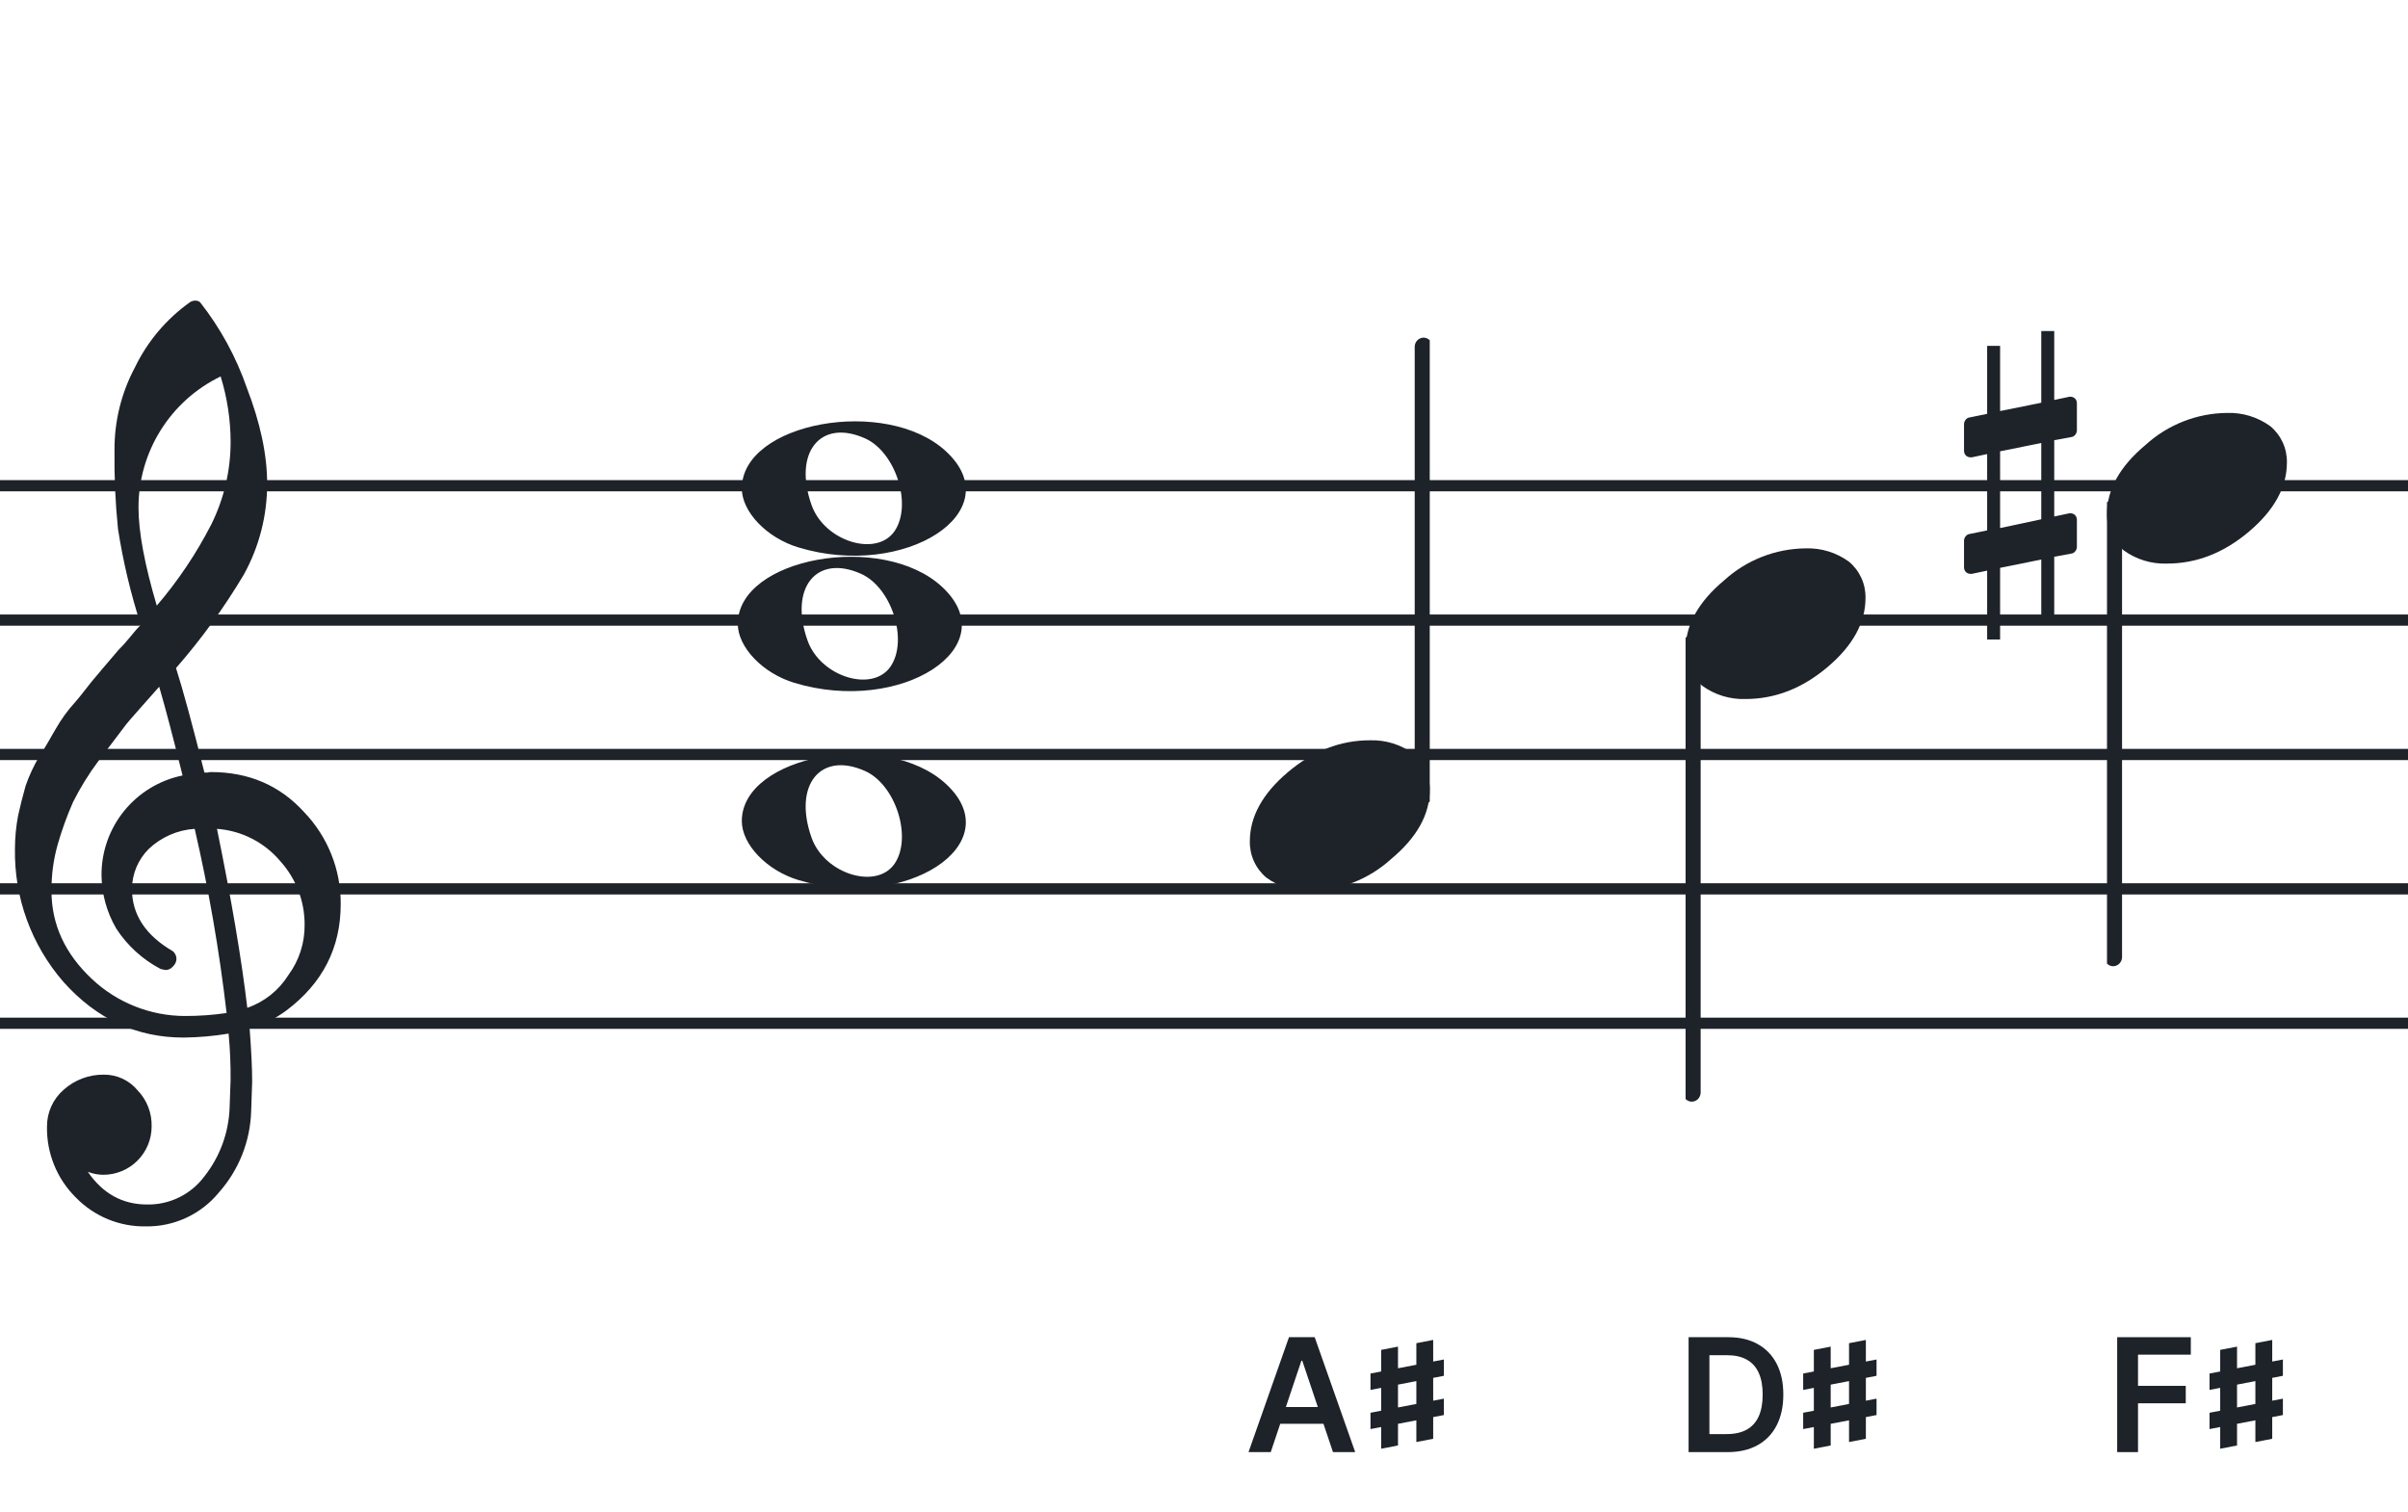 <svg width="320" height="201" viewBox="0 0 320 201" fill="none" xmlns="http://www.w3.org/2000/svg">
<path fill-rule="evenodd" clip-rule="evenodd" d="M192 63.813H128V65.302H192V63.813ZM192 81.674H128V83.162H192V81.674ZM128 99.534H192V101.023H128V99.534ZM192 117.395H128V118.883H192V117.395ZM128 135.255H192V136.744H128V135.255Z" fill="#1E2229"/>
<path fill-rule="evenodd" clip-rule="evenodd" d="M256 63.813H192V65.302H256V63.813ZM256 81.674H192V83.162H256V81.674ZM192 99.534H256V101.023H192V99.534ZM256 117.395H192V118.883H256V117.395ZM192 135.255H256V136.744H192V135.255Z" fill="#1E2229"/>
<path fill-rule="evenodd" clip-rule="evenodd" d="M320 63.813H256V65.302H320V63.813ZM320 81.674H256V83.162H320V81.674ZM256 99.534H320V101.023H256V99.534ZM320 117.395H256V118.883H320V117.395ZM256 135.255H320V136.744H256V135.255Z" fill="#1E2229"/>
<path fill-rule="evenodd" clip-rule="evenodd" d="M128 63.813H64V65.302H128V63.813ZM128 81.674H64V83.162H128V81.674ZM64 99.534H128V101.023H64V99.534ZM128 117.395H64V118.883H128V117.395ZM64 135.255H128V136.744H64V135.255Z" fill="#1E2229"/>
<path fill-rule="evenodd" clip-rule="evenodd" d="M64 63.813H0V65.302H64V63.813ZM64 81.674H0V83.162H64V81.674ZM0 99.534H64V101.023H0V99.534ZM64 117.395H0V118.883H64V117.395ZM0 135.255H64V136.744H0V135.255Z" fill="#1E2229"/>
<g clip-path="url(#clip0_1412_40611)">
<path d="M27.165 102.683H27.568C27.72 102.641 27.876 102.618 28.034 102.614C33.053 102.614 37.175 104.383 40.399 107.922C43.563 111.21 45.315 115.606 45.278 120.169C45.278 125.962 42.88 130.668 38.084 134.284C36.607 135.384 34.943 136.206 33.174 136.712C33.397 139.608 33.509 141.959 33.509 143.763C33.509 144.123 33.465 145.425 33.378 147.668C33.264 151.674 31.741 155.512 29.077 158.506C27.904 159.934 26.424 161.079 24.747 161.857C23.071 162.635 21.241 163.026 19.393 163C17.661 163.031 15.941 162.707 14.34 162.047C12.738 161.387 11.289 160.406 10.082 159.164C8.839 157.936 7.858 156.469 7.199 154.852C6.54 153.234 6.215 151.5 6.246 149.753C6.236 148.822 6.43 147.9 6.812 147.051C7.195 146.202 7.758 145.447 8.462 144.837C9.922 143.528 11.82 142.813 13.782 142.832C14.641 142.82 15.492 143.001 16.272 143.362C17.052 143.723 17.741 144.255 18.288 144.918C18.905 145.559 19.387 146.317 19.707 147.148C20.027 147.978 20.178 148.864 20.15 149.753C20.141 151.444 19.465 153.063 18.269 154.259C17.073 155.455 15.454 156.131 13.763 156.141C13.047 156.142 12.337 156.008 11.671 155.744C13.653 158.64 16.277 160.089 19.542 160.089C21.015 160.117 22.474 159.794 23.797 159.146C25.121 158.499 26.271 157.545 27.152 156.364C29.207 153.768 30.384 150.585 30.511 147.277C30.598 145.125 30.641 143.894 30.641 143.583C30.662 141.511 30.575 139.439 30.38 137.376C28.4 137.706 26.397 137.882 24.39 137.903C18.158 137.903 12.842 135.441 8.443 130.517C4.163 125.602 1.863 119.273 1.987 112.757C1.994 111.299 2.133 109.845 2.403 108.412C2.668 107.199 3.001 105.877 3.403 104.445C3.874 103.086 4.482 101.778 5.215 100.541C5.582 100.007 5.985 99.337 6.457 98.523C6.929 97.71 7.214 97.183 7.388 96.91C8.127 95.607 9.01 94.391 10.02 93.284C10.374 92.875 10.74 92.428 11.125 91.931C11.51 91.435 11.826 91.037 12.099 90.69C12.373 90.342 12.577 90.131 12.72 89.951C12.863 89.771 13.862 88.585 15.749 86.382C16.212 85.927 16.65 85.446 17.059 84.942C17.481 84.42 17.829 84.017 18.096 83.7C18.363 83.384 18.567 83.197 18.716 83.079C17.372 78.909 16.357 74.64 15.681 70.311C15.326 66.824 15.171 63.319 15.216 59.814C15.195 55.995 16.123 52.23 17.916 48.858C19.585 45.39 22.105 42.4 25.241 40.168C25.44 40.036 25.672 39.963 25.911 39.956C26.155 39.936 26.398 40.011 26.587 40.168C29.277 43.588 31.377 47.434 32.801 51.546C34.601 56.214 35.501 60.453 35.501 64.265C35.515 68.5 34.447 72.669 32.398 76.376C29.776 80.777 26.762 84.932 23.391 88.79C24.326 91.724 25.584 96.355 27.165 102.683ZM32.863 133.949C35.124 133.166 37.05 131.632 38.319 129.604C39.746 127.674 40.504 125.331 40.48 122.931C40.499 119.805 39.348 116.784 37.252 114.464C36.207 113.222 34.924 112.201 33.478 111.462C32.033 110.723 30.454 110.281 28.835 110.162C30.767 119.61 32.11 127.539 32.863 133.949ZM6.842 118.431C6.842 122.863 8.636 126.761 12.223 130.126C15.572 133.273 19.993 135.028 24.589 135.036C26.438 135.039 28.284 134.907 30.113 134.638C29.158 126.407 27.742 118.236 25.874 110.162C23.582 110.312 21.416 111.261 19.753 112.844C18.343 114.254 17.547 116.164 17.537 118.158C17.537 121.568 19.352 124.326 22.981 126.432C23.125 126.558 23.241 126.713 23.322 126.886C23.403 127.059 23.447 127.247 23.453 127.438C23.447 127.629 23.401 127.818 23.32 127.992C23.239 128.166 23.124 128.321 22.981 128.45C22.861 128.601 22.708 128.722 22.534 128.804C22.359 128.886 22.168 128.926 21.975 128.921C21.766 128.889 21.559 128.845 21.355 128.791C18.955 127.535 16.919 125.682 15.445 123.409C14.193 121.263 13.519 118.829 13.49 116.345C13.47 113.227 14.533 110.199 16.497 107.777C18.461 105.356 21.205 103.691 24.26 103.067C23.018 98.043 21.984 94.112 21.156 91.273C20.442 92.086 19.573 93.061 18.561 94.203C17.549 95.345 16.96 96.028 16.786 96.252C15.172 98.362 13.931 100.001 13.062 101.168C11.783 102.879 10.659 104.701 9.703 106.612C8.904 108.426 8.228 110.293 7.68 112.198C7.101 114.22 6.821 116.316 6.848 118.418L6.842 118.431ZM29.313 50.037C26.04 51.622 23.28 54.097 21.351 57.18C19.422 60.262 18.401 63.825 18.406 67.462C18.406 70.685 19.215 75.031 20.833 80.497C23.667 77.187 26.103 73.556 28.09 69.678C29.775 66.267 30.65 62.513 30.647 58.709C30.638 55.764 30.191 52.838 29.319 50.025L29.313 50.037Z" fill="#1E2229"/>
</g>
<path d="M106.096 72.756C101.895 71.484 98.581 68.028 98.581 64.919C98.581 56.119 117.792 52.637 125.726 59.998C134.305 67.959 120.304 77.059 106.096 72.756H106.096ZM118.91 70.546C121.247 67.036 119.013 60.083 114.964 58.268C109.019 55.603 105.375 60.145 107.851 67.133C109.564 71.967 116.532 74.117 118.91 70.546Z" fill="#1E2229"/>
<path d="M106.095 116.965C101.894 115.693 98.58 112.237 98.58 109.128C98.58 100.328 117.791 96.846 125.725 104.207C134.304 112.168 120.303 121.268 106.095 116.965H106.095ZM118.909 114.755C121.246 111.245 119.012 104.292 114.963 102.477C109.018 99.812 105.374 104.354 107.85 111.342C109.563 116.176 116.531 118.326 118.909 114.755Z" fill="#1E2229"/>
<path d="M105.561 90.756C101.361 89.484 98.046 86.028 98.046 82.919C98.046 74.119 117.257 70.637 125.191 77.998C133.77 85.959 119.769 95.058 105.561 90.756H105.561ZM118.375 88.545C120.712 85.036 118.477 78.083 114.429 76.268C108.484 73.603 104.84 78.144 107.316 85.133C109.029 89.966 115.997 92.116 118.375 88.545Z" fill="#1E2229"/>
<g clip-path="url(#clip1_1412_40611)">
<path fill-rule="evenodd" clip-rule="evenodd" d="M281.227 66.495C281.458 66.586 281.656 66.751 281.794 66.967C281.933 67.183 282.005 67.44 282 67.701V127.149C282.007 127.377 281.953 127.602 281.845 127.799C281.738 127.997 281.58 128.158 281.391 128.265C281.209 128.37 281.005 128.423 280.798 128.419C280.592 128.415 280.389 128.353 280.212 128.241C280.034 128.128 279.887 127.968 279.785 127.777C279.682 127.585 279.629 127.369 279.629 127.149V67.667C279.632 67.465 279.681 67.266 279.77 67.088C279.86 66.91 279.988 66.757 280.145 66.643C280.301 66.528 280.481 66.455 280.669 66.429C280.857 66.403 281.049 66.426 281.227 66.495Z" fill="#1E2229"/>
<path d="M295.963 54.882C298.021 54.816 300.043 55.438 301.707 56.65C302.412 57.239 302.976 57.978 303.357 58.814C303.738 59.649 303.926 60.56 303.908 61.478C303.908 64.749 302.231 67.805 298.878 70.648C295.524 73.491 291.88 74.91 287.945 74.906C285.887 74.973 283.865 74.35 282.201 73.137C281.496 72.549 280.932 71.81 280.551 70.974C280.17 70.138 279.981 69.228 280 68.31C280 65.048 281.705 61.991 285.116 59.139C288.084 56.434 291.947 54.918 295.963 54.882Z" fill="#1E2229"/>
</g>
<path d="M281.354 193V177.727H291.138V180.047H284.121V184.193H290.467V186.512H284.121V193H281.354Z" fill="#1E2229"/>
<path d="M293.625 184.734L303.375 182.859V180.691L293.625 182.555V184.734ZM293.625 189.938L303.375 188.074V185.895L293.625 187.77V189.938ZM295.043 192.551L297.281 192.117V178.98L295.043 179.414V192.551ZM299.719 191.66L301.957 191.227V178.09L299.719 178.523V191.66Z" fill="#1E2229"/>
<path d="M168.87 193H165.916L171.293 177.727H174.709L180.093 193H177.14L173.061 180.859H172.941L168.87 193ZM168.966 187.012H177.02V189.234H168.966V187.012Z" fill="#1E2229"/>
<path d="M182.125 184.734L191.875 182.859V180.691L182.125 182.555V184.734ZM182.125 189.938L191.875 188.074V185.895L182.125 187.77V189.938ZM183.543 192.551L185.781 192.117V178.98L183.543 179.414V192.551ZM188.219 191.66L190.457 191.227V178.09L188.219 178.523V191.66Z" fill="#1E2229"/>
<path d="M229.573 193H224.398V177.727H229.678C231.194 177.727 232.497 178.033 233.585 178.645C234.679 179.251 235.519 180.124 236.106 181.262C236.693 182.401 236.986 183.763 236.986 185.349C236.986 186.94 236.69 188.307 236.099 189.45C235.512 190.594 234.664 191.471 233.556 192.083C232.452 192.694 231.125 193 229.573 193ZM227.165 190.606H229.439C230.503 190.606 231.391 190.412 232.101 190.025C232.812 189.632 233.347 189.048 233.705 188.272C234.063 187.491 234.242 186.517 234.242 185.349C234.242 184.18 234.063 183.211 233.705 182.44C233.347 181.665 232.817 181.086 232.116 180.703C231.42 180.315 230.555 180.121 229.521 180.121H227.165V190.606Z" fill="#1E2229"/>
<path d="M239.625 184.734L249.375 182.859V180.691L239.625 182.555V184.734ZM239.625 189.938L249.375 188.074V185.895L239.625 187.77V189.938ZM241.043 192.551L243.281 192.117V178.98L241.043 179.414V192.551ZM245.719 191.66L247.957 191.227V178.09L245.719 178.523V191.66Z" fill="#1E2229"/>
<path d="M275.322 58.077C275.691 58.015 275.999 57.585 275.999 57.216V53.589C275.999 53.097 275.63 52.729 275.138 52.729H275.015L272.987 53.159V44H271.265V53.528L265.795 54.634V45.967H264.073V55.003L261.676 55.495C261.307 55.556 261 55.986 261 56.355V56.478V60.044V59.92C261 60.412 261.369 60.781 261.861 60.781H262.045L264.073 60.351V70.493L261.676 70.985C261.307 71.046 261 71.477 261 71.846V75.411C261 75.903 261.369 76.271 261.861 76.271H262.045L264.073 75.841V85H265.795V75.472L271.265 74.366V83.033H272.987V73.997L275.322 73.567C275.691 73.505 275.999 73.075 275.999 72.706V69.079C275.999 68.588 275.63 68.219 275.138 68.219H275.015L272.987 68.649V58.507L275.322 58.077ZM265.795 70.186V59.982L271.265 58.876V69.018L265.795 70.186Z" fill="#1E2229"/>
<g clip-path="url(#clip2_1412_40611)">
<path fill-rule="evenodd" clip-rule="evenodd" d="M188.773 106.803C188.542 106.712 188.344 106.547 188.206 106.331C188.067 106.115 187.995 105.858 188 105.596L188 46.149C187.993 45.921 188.047 45.696 188.155 45.498C188.262 45.301 188.42 45.14 188.609 45.033C188.791 44.928 188.995 44.875 189.202 44.879C189.408 44.883 189.611 44.945 189.788 45.057C189.966 45.17 190.113 45.33 190.215 45.521C190.318 45.713 190.371 45.929 190.371 46.149L190.371 105.631C190.368 105.833 190.319 106.032 190.23 106.21C190.14 106.388 190.012 106.54 189.855 106.655C189.699 106.77 189.519 106.843 189.331 106.869C189.143 106.894 188.951 106.872 188.773 106.803Z" fill="#1E2229"/>
<path d="M174.037 118.416C171.979 118.482 169.957 117.86 168.293 116.648C167.588 116.059 167.024 115.32 166.643 114.484C166.262 113.649 166.074 112.738 166.092 111.82C166.092 108.549 167.769 105.493 171.122 102.65C174.476 99.807 178.12 98.388 182.055 98.392C184.113 98.325 186.135 98.948 187.799 100.161C188.504 100.749 189.068 101.488 189.449 102.324C189.83 103.159 190.019 104.07 190 104.988C190 108.25 188.295 111.307 184.884 114.159C181.916 116.864 178.053 118.38 174.037 118.416Z" fill="#1E2229"/>
</g>
<g clip-path="url(#clip3_1412_40611)">
<path fill-rule="evenodd" clip-rule="evenodd" d="M225.227 84.495C225.458 84.586 225.656 84.751 225.794 84.967C225.933 85.183 226.005 85.44 226 85.701V145.149C226.007 145.377 225.953 145.602 225.845 145.799C225.738 145.997 225.58 146.158 225.391 146.265C225.209 146.37 225.005 146.423 224.798 146.419C224.592 146.415 224.389 146.353 224.212 146.241C224.034 146.128 223.887 145.968 223.785 145.777C223.682 145.585 223.629 145.369 223.629 145.149V85.667C223.632 85.465 223.681 85.266 223.77 85.088C223.86 84.91 223.988 84.757 224.145 84.643C224.301 84.528 224.481 84.455 224.669 84.429C224.857 84.403 225.049 84.426 225.227 84.495Z" fill="#1E2229"/>
<path d="M239.963 72.882C242.021 72.816 244.043 73.438 245.707 74.65C246.412 75.239 246.976 75.978 247.357 76.814C247.738 77.649 247.926 78.56 247.908 79.478C247.908 82.749 246.231 85.805 242.878 88.648C239.524 91.491 235.88 92.91 231.945 92.906C229.887 92.973 227.865 92.35 226.201 91.137C225.496 90.549 224.932 89.81 224.551 88.974C224.17 88.138 223.981 87.228 224 86.31C224 83.048 225.705 79.991 229.116 77.139C232.084 74.434 235.947 72.918 239.963 72.882Z" fill="#1E2229"/>
</g>
<defs>
<clipPath id="clip0_1412_40611">
<rect width="43.247" height="123" fill="white" transform="translate(2 40)"/>
</clipPath>
<clipPath id="clip1_1412_40611">
<rect width="24" height="125.46" fill="white" transform="translate(280 4.419)"/>
</clipPath>
<clipPath id="clip2_1412_40611">
<rect width="24" height="125.46" fill="white" transform="translate(190 168.879) rotate(180)"/>
</clipPath>
<clipPath id="clip3_1412_40611">
<rect width="24" height="125.46" fill="white" transform="translate(224 22.419)"/>
</clipPath>
</defs>
</svg>
